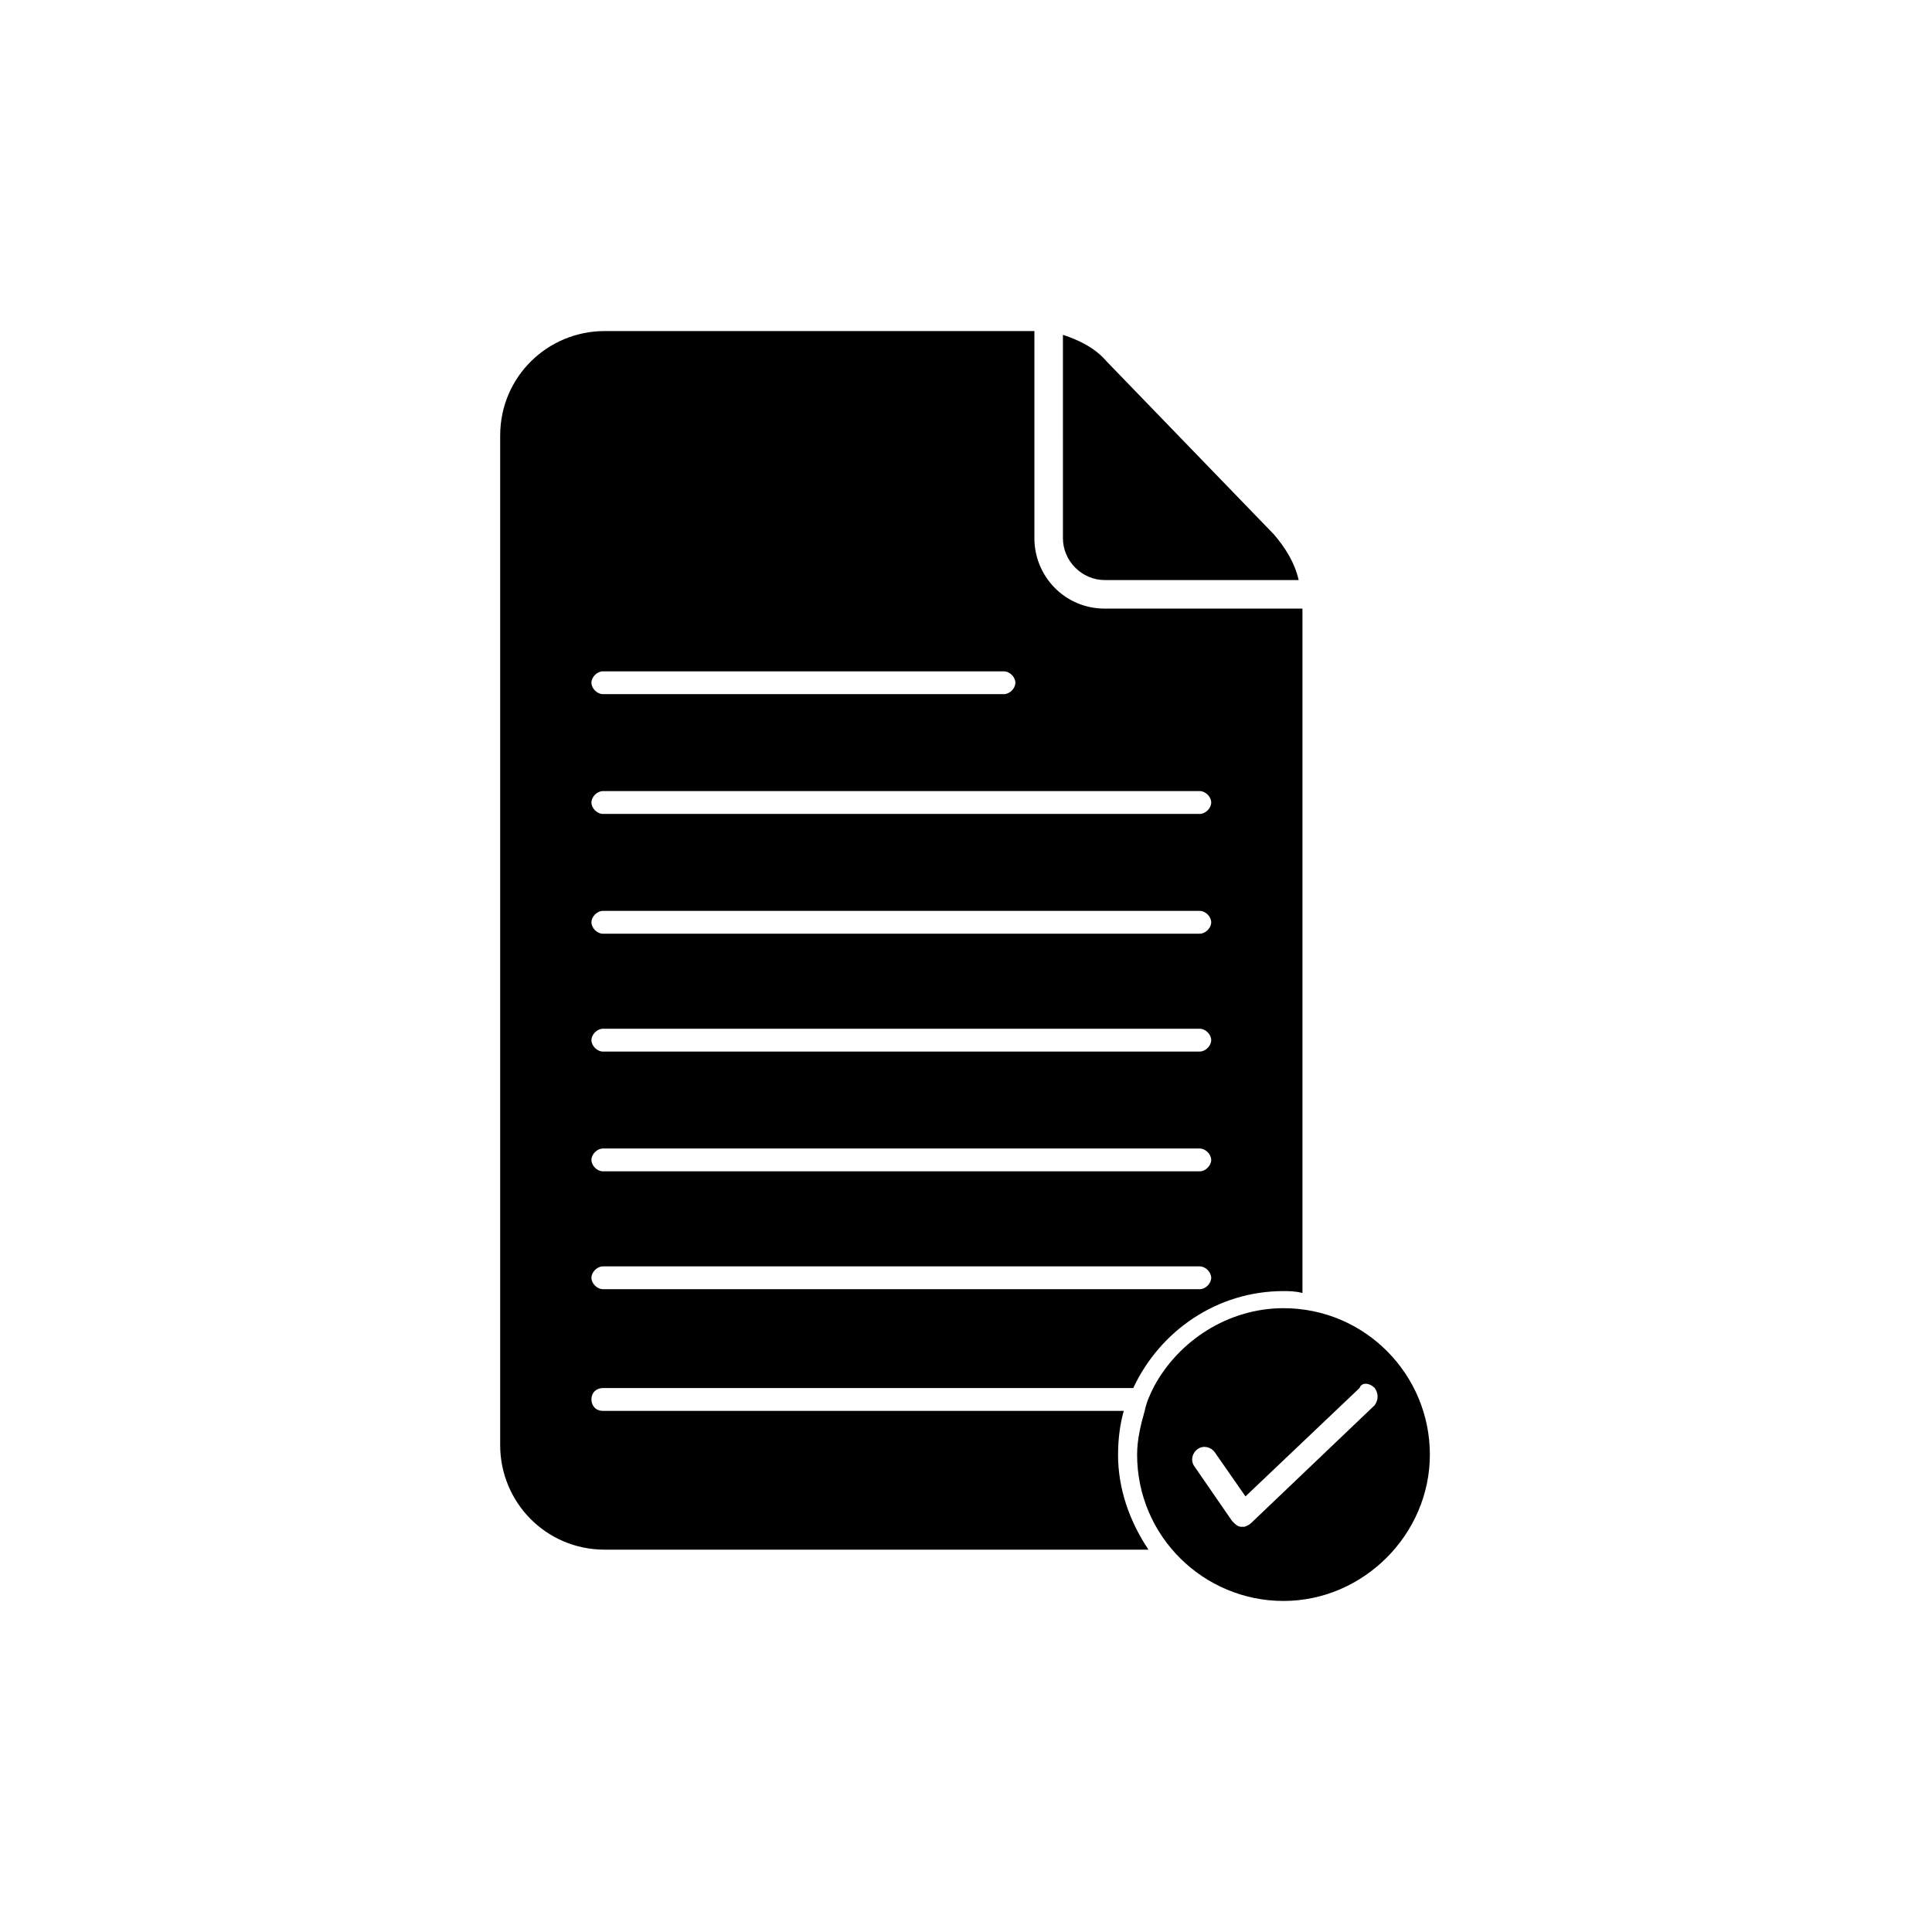 <?xml version="1.0" encoding="UTF-8"?>
<!-- The Best Svg Icon site in the world: iconSvg.co, Visit us! https://iconsvg.co -->
<svg fill="#000000" width="800px" height="800px" version="1.1" viewBox="144 144 512 512" xmlns="http://www.w3.org/2000/svg">
 <g>
  <path d="m440.3 529.48c0-4.031 0.504-8.062 1.512-11.586h-138.05c-2.016 0-3.023-1.512-3.023-3.023 0-2.016 1.512-3.023 3.023-3.023h140.56c7.055-15.113 22.168-25.695 39.801-25.695 1.512 0 3.023 0 5.039 0.504v-181.37h-52.395c-10.578 0-18.641-8.566-18.641-18.641v-54.914h-0.504-113.36c-15.113 0-27.711 12.09-27.711 27.711v267.52c0 15.113 12.09 27.711 27.711 27.711h144.09c-5.039-7.562-8.059-16.125-8.059-25.195zm-136.54-207.57h106.3c1.512 0 3.023 1.512 3.023 3.023 0 1.512-1.512 3.023-3.023 3.023h-106.3c-1.512 0-3.023-1.512-3.023-3.023 0-1.512 1.512-3.023 3.023-3.023zm0 31.742h158.2c1.512 0 3.023 1.512 3.023 3.023s-1.512 3.023-3.023 3.023h-158.2c-1.512 0-3.023-1.512-3.023-3.023s1.512-3.023 3.023-3.023zm0 31.738h158.2c1.512 0 3.023 1.512 3.023 3.023 0 1.512-1.512 3.023-3.023 3.023h-158.2c-1.512 0-3.023-1.512-3.023-3.023 0-1.512 1.512-3.023 3.023-3.023zm0 31.238h158.2c1.512 0 3.023 1.512 3.023 3.023 0 1.512-1.512 3.023-3.023 3.023h-158.2c-1.512 0-3.023-1.512-3.023-3.023 0-1.512 1.512-3.023 3.023-3.023zm0 31.738h158.2c1.512 0 3.023 1.512 3.023 3.023s-1.512 3.023-3.023 3.023h-158.2c-1.512 0-3.023-1.512-3.023-3.023s1.512-3.023 3.023-3.023zm0 31.238h158.2c1.512 0 3.023 1.512 3.023 3.023s-1.512 3.023-3.023 3.023l-158.2-0.004c-1.512 0-3.023-1.512-3.023-3.023 0-1.508 1.512-3.019 3.023-3.019z"/>
  <path d="m449.88 511.34c-1.008 2.016-2.016 4.031-2.519 6.551-1.008 3.527-2.016 7.559-2.016 11.586 0 21.664 17.633 38.793 38.793 38.793 21.16 0 38.793-17.633 38.793-38.793 0.004-21.16-17.129-38.793-38.793-38.793-14.609 0-27.707 8.566-34.258 20.656zm58.441 0.504c1.008 1.512 1.008 3.023 0 4.535l-32.746 31.234c-0.504 0.504-1.512 1.008-2.016 1.008h-0.504c-1.008 0-1.512-0.504-2.519-1.512l-10.078-14.609c-1.008-1.512-0.504-3.527 1.008-4.535 1.512-1.008 3.527-0.504 4.535 1.008l8.062 11.586 30.23-28.719c0.5-1.508 2.516-1.508 4.027 0.004z"/>
  <path d="m425.69 286.64c0 6.047 5.039 11.082 11.082 11.082h51.387c-1.008-4.535-3.527-8.566-6.551-12.09l-44.336-45.848c-3.023-3.527-7.055-5.543-11.586-7.055z"/>
 </g>
</svg>